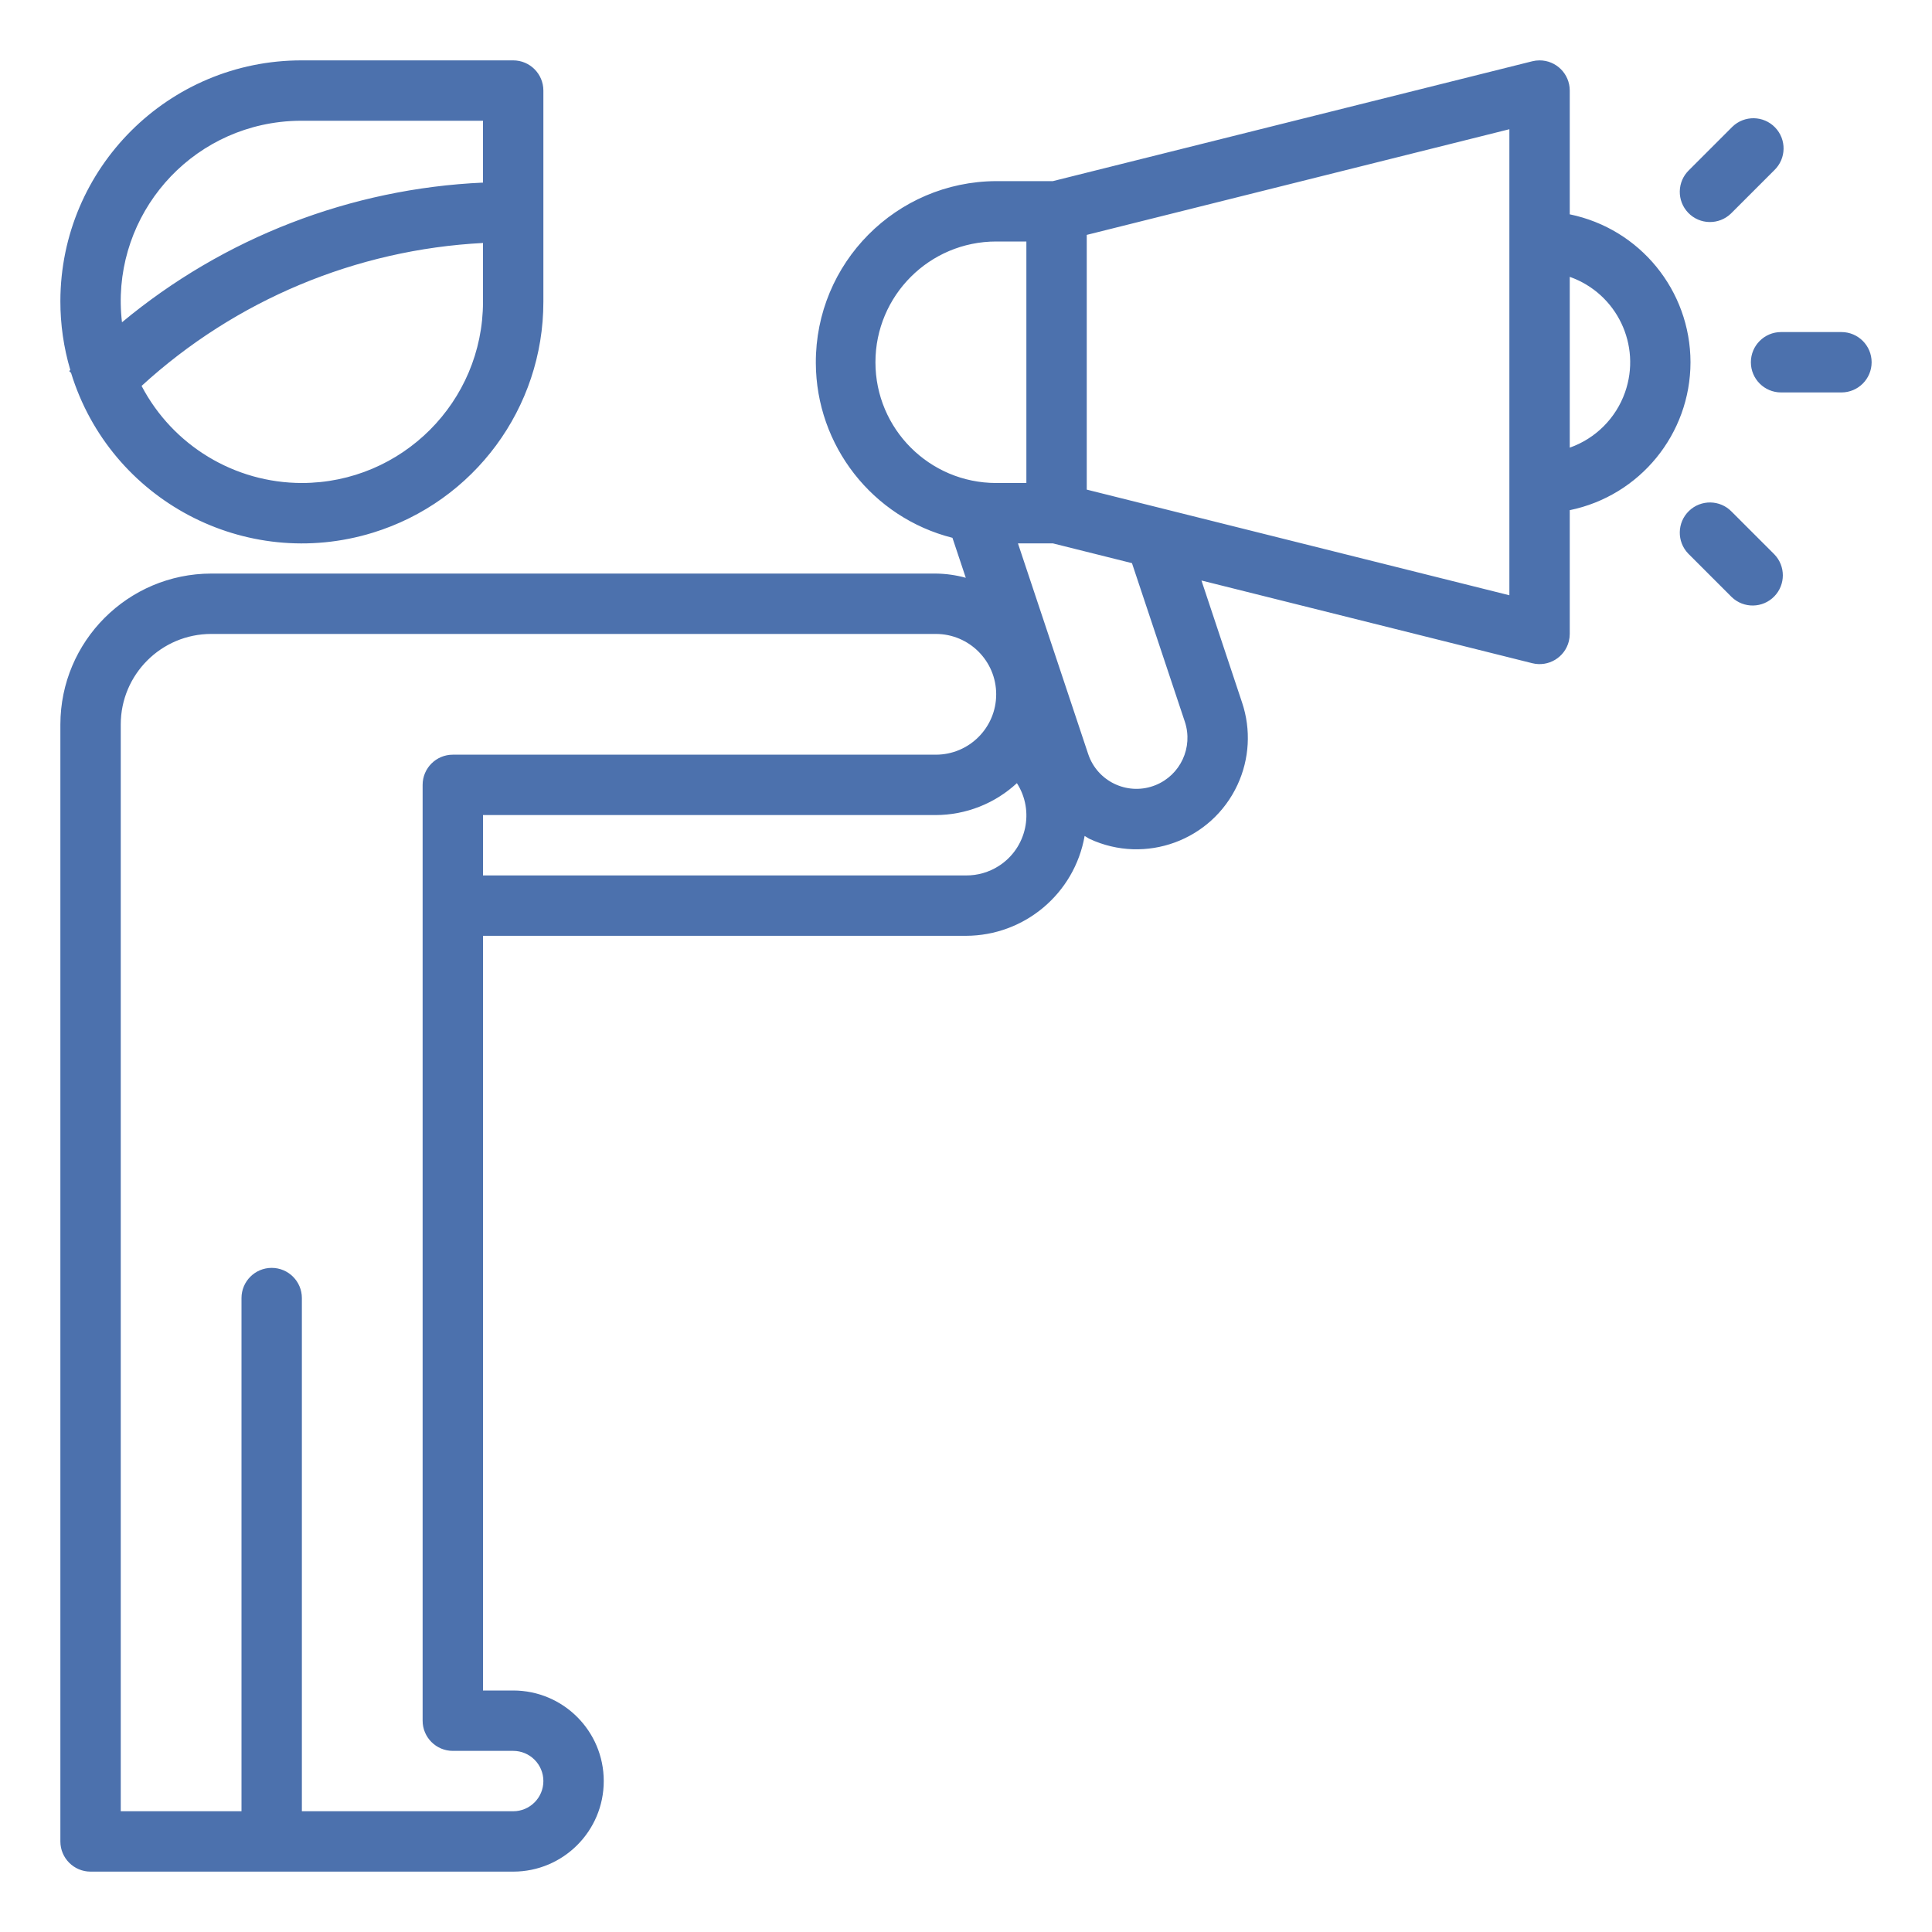 <?xml version="1.0" encoding="UTF-8"?> <!-- Generator: Adobe Illustrator 21.1.0, SVG Export Plug-In . SVG Version: 6.00 Build 0) --> <svg xmlns="http://www.w3.org/2000/svg" xmlns:xlink="http://www.w3.org/1999/xlink" id="Capa_1" x="0px" y="0px" viewBox="-49 141 512 512" style="enable-background:new -49 141 512 512;" xml:space="preserve"> <path style="fill:#4C71AD;" d="M399,237c-0.024-19.001-13.389-35.373-32-39.2V165c0-4.418-3.582-8-8-8 c-0.655,0-1.308,0.081-1.944,0.24L230.024,189H215c-26.509,0.112-47.909,21.692-47.797,48.202 c0.092,21.891,14.985,40.947,36.205,46.326l3.536,10.592c-2.589-0.711-5.259-1.088-7.944-1.12H7c-22.08,0.026-39.974,17.92-40,40 v296c0,4.418,3.582,8,8,8H87c13.255,0,24-10.745,24-24s-10.745-24-24-24h-8V389h128c15.511-0.038,28.761-11.195,31.44-26.472 c0.464,0.248,0.864,0.576,1.336,0.8c14.782,6.855,32.323,0.429,39.179-14.353c3.167-6.829,3.604-14.61,1.221-21.751L269.4,294.84 l87.672,21.92c4.288,1.065,8.627-1.548,9.692-5.836C366.92,310.294,367,309.648,367,309v-32.8 C385.611,272.373,398.976,256.001,399,237z M183,237c0-17.673,14.327-32,32-32h8v64h-8C197.327,269,183,254.673,183,237z M87,605 c4.418,0,8,3.582,8,8s-3.582,8-8,8H31V485c0-4.418-3.582-8-8-8s-8,3.582-8,8v136h-32V333c0-13.255,10.745-24,24-24h192 c8.837,0,16,7.163,16,16s-7.163,16-16,16H71c-4.418,0-8,3.582-8,8v248c0,4.418,3.582,8,8,8H87z M207,373H79v-16h120 c7.97-0.023,15.64-3.041,21.488-8.456c4.737,7.381,2.593,17.205-4.788,21.941C213.105,372.15,210.082,373.024,207,373z M265,332.28 c2.247,6.781-1.17,14.14-7.8,16.8c-6.913,2.775-14.767-0.58-17.542-7.493c-0.102-0.254-0.196-0.511-0.282-0.771L220.768,285h9.256 l20.96,5.24L265,332.28z M351,298.752l-112-28v-67.504l112-28V298.752z M367,259.632v-45.264 c12.499,4.411,19.056,18.12,14.645,30.619C379.229,251.832,373.845,257.216,367,259.632z M447,237c0,4.418-3.582,8-8,8h-16 c-4.418,0-8-3.582-8-8s3.582-8,8-8h16C443.418,229,447,232.582,447,237z M409.715,197.597c-3.178,3.069-8.243,2.981-11.312-0.197 s-2.981-8.243,0.197-11.312l11.312-11.312c0.064-0.067,0.13-0.132,0.196-0.196c3.178-3.07,8.242-2.982,11.312,0.196 s2.982,8.242-0.196,11.312L409.912,197.4C409.847,197.467,409.782,197.533,409.715,197.597z M421.224,287.912 c2.994,3.1,2.994,8.015,0,11.116c-3.07,3.178-8.134,3.266-11.312,0.196L398.6,287.912c-0.067-0.064-0.132-0.13-0.196-0.196 c-3.069-3.178-2.982-8.243,0.196-11.312c3.178-3.07,8.243-2.982,11.312,0.196L421.224,287.912z M-30.656,239.336l0.488,0.488 c10.398,33.782,46.213,52.739,79.996,42.34C76.677,273.9,94.998,249.093,95,221v-56c0-4.418-3.582-8-8-8H31 c-35.289-0.058-63.943,28.503-64.001,63.791c-0.01,6.181,0.877,12.331,2.633,18.257L-30.656,239.336z M31,269 c-17.841-0.015-34.202-9.924-42.48-25.728c24.85-22.745,56.838-36.137,90.48-37.88V221C78.974,247.499,57.499,268.974,31,269z M31,173h48v16.392c-35.075,1.571-68.673,14.571-95.672,37.016c-3.089-26.227,15.669-49.992,41.895-53.08 C27.141,173.102,29.07,172.993,31,173z"></path> </svg> 